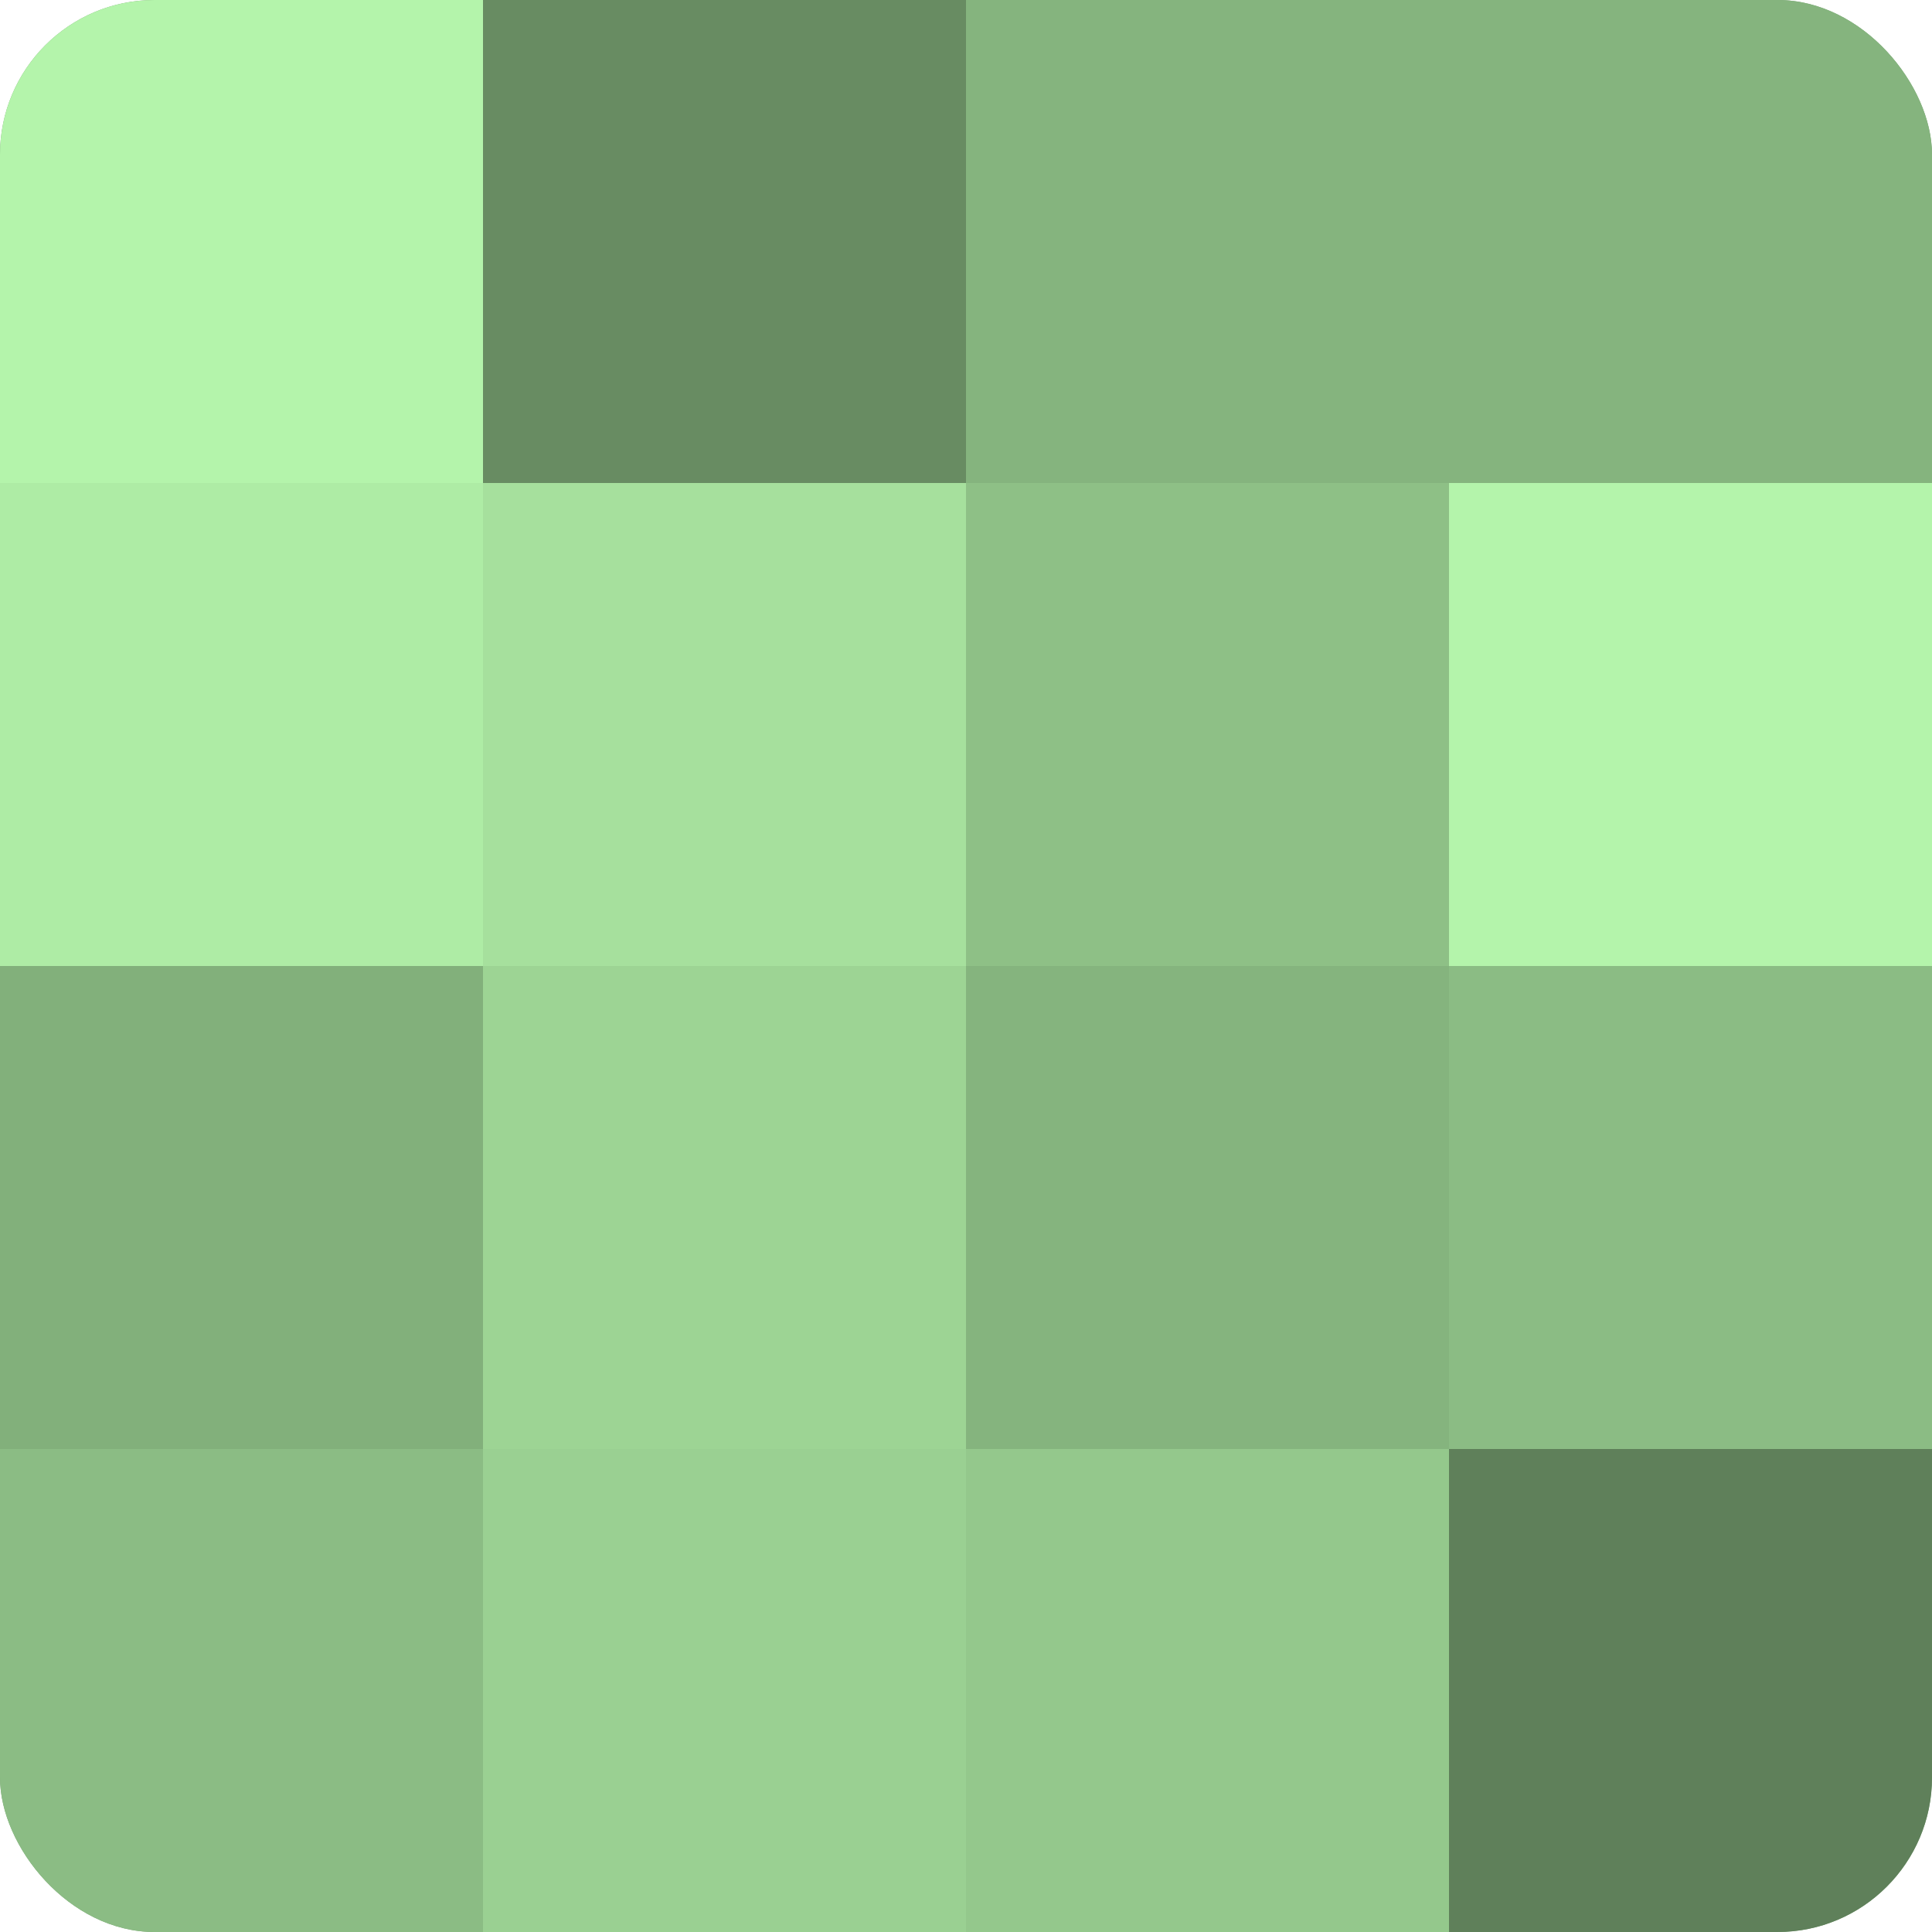 <?xml version="1.0" encoding="UTF-8"?>
<svg xmlns="http://www.w3.org/2000/svg" width="60" height="60" viewBox="0 0 100 100" preserveAspectRatio="xMidYMid meet"><defs><clipPath id="c" width="100" height="100"><rect width="100" height="100" rx="8" ry="8"/></clipPath></defs><g clip-path="url(#c)"><rect width="100" height="100" fill="#76a070"/><rect width="25" height="25" fill="#b4f4ab"/><rect y="25" width="25" height="25" fill="#aeeca5"/><rect y="50" width="25" height="25" fill="#82b07b"/><rect y="75" width="25" height="25" fill="#8bbc84"/><rect x="25" width="25" height="25" fill="#688c62"/><rect x="25" y="25" width="25" height="25" fill="#a6e09d"/><rect x="25" y="50" width="25" height="25" fill="#9dd494"/><rect x="25" y="75" width="25" height="25" fill="#9ad092"/><rect x="50" width="25" height="25" fill="#85b47e"/><rect x="50" y="25" width="25" height="25" fill="#8ec086"/><rect x="50" y="50" width="25" height="25" fill="#85b47e"/><rect x="50" y="75" width="25" height="25" fill="#94c88c"/><rect x="75" width="25" height="25" fill="#85b47e"/><rect x="75" y="25" width="25" height="25" fill="#b4f4ab"/><rect x="75" y="50" width="25" height="25" fill="#8bbc84"/><rect x="75" y="75" width="25" height="25" fill="#5f805a"/></g></svg>
